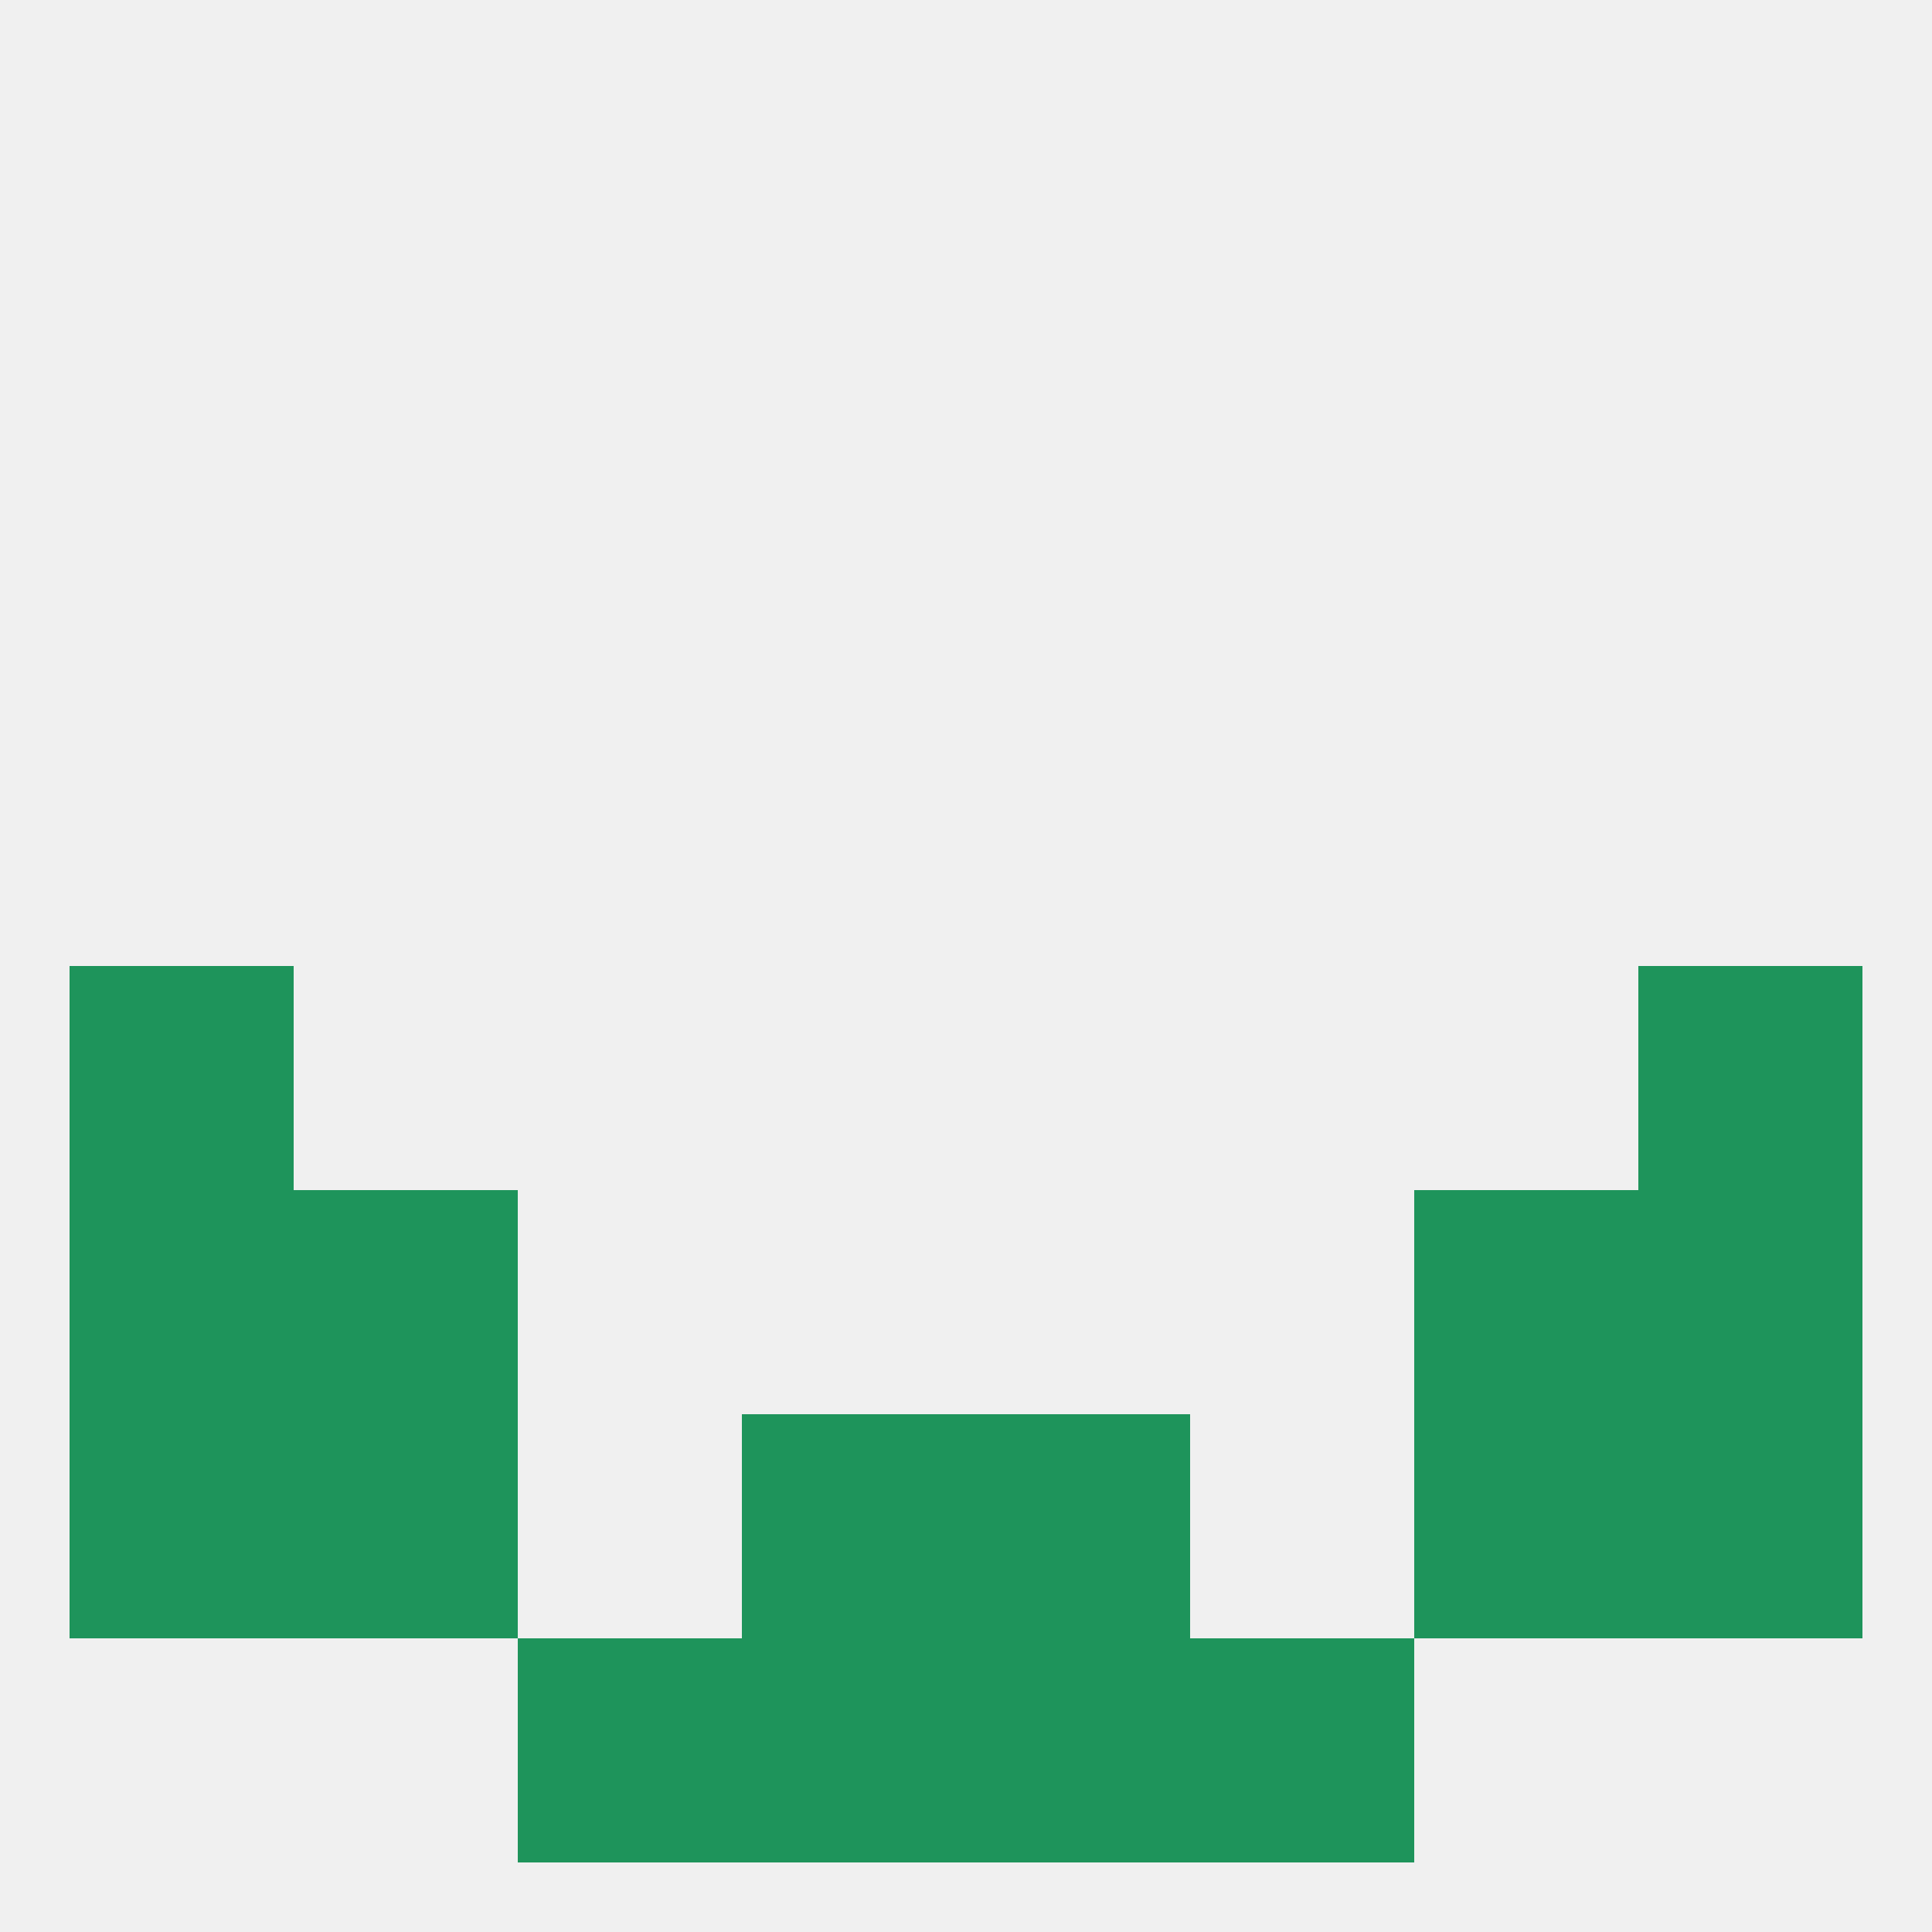 
<!--   <?xml version="1.0"?> -->
<svg version="1.1" baseprofile="full" xmlns="http://www.w3.org/2000/svg" xmlns:xlink="http://www.w3.org/1999/xlink" xmlns:ev="http://www.w3.org/2001/xml-events" width="250" height="250" viewBox="0 0 250 250" >
	<rect width="100%" height="100%" fill="rgba(240,240,240,255)"/>

	<rect x="154" y="212" width="29" height="29" fill="rgba(30,148,91,255)"/>
	<rect x="96" y="212" width="29" height="29" fill="rgba(30,148,91,255)"/>
	<rect x="125" y="212" width="29" height="29" fill="rgba(30,148,91,255)"/>
	<rect x="67" y="212" width="29" height="29" fill="rgba(30,148,91,255)"/>
	<rect x="9" y="125" width="29" height="29" fill="rgba(30,148,91,255)"/>
	<rect x="212" y="125" width="29" height="29" fill="rgba(30,148,91,255)"/>
	<rect x="96" y="183" width="29" height="29" fill="rgba(30,148,91,255)"/>
	<rect x="125" y="183" width="29" height="29" fill="rgba(30,148,91,255)"/>
	<rect x="38" y="183" width="29" height="29" fill="rgba(30,148,91,255)"/>
	<rect x="183" y="183" width="29" height="29" fill="rgba(30,148,91,255)"/>
	<rect x="9" y="183" width="29" height="29" fill="rgba(30,148,91,255)"/>
	<rect x="212" y="183" width="29" height="29" fill="rgba(30,148,91,255)"/>
	<rect x="9" y="154" width="29" height="29" fill="rgba(30,148,91,255)"/>
	<rect x="212" y="154" width="29" height="29" fill="rgba(30,148,91,255)"/>
	<rect x="38" y="154" width="29" height="29" fill="rgba(30,148,91,255)"/>
	<rect x="183" y="154" width="29" height="29" fill="rgba(30,148,91,255)"/>
</svg>